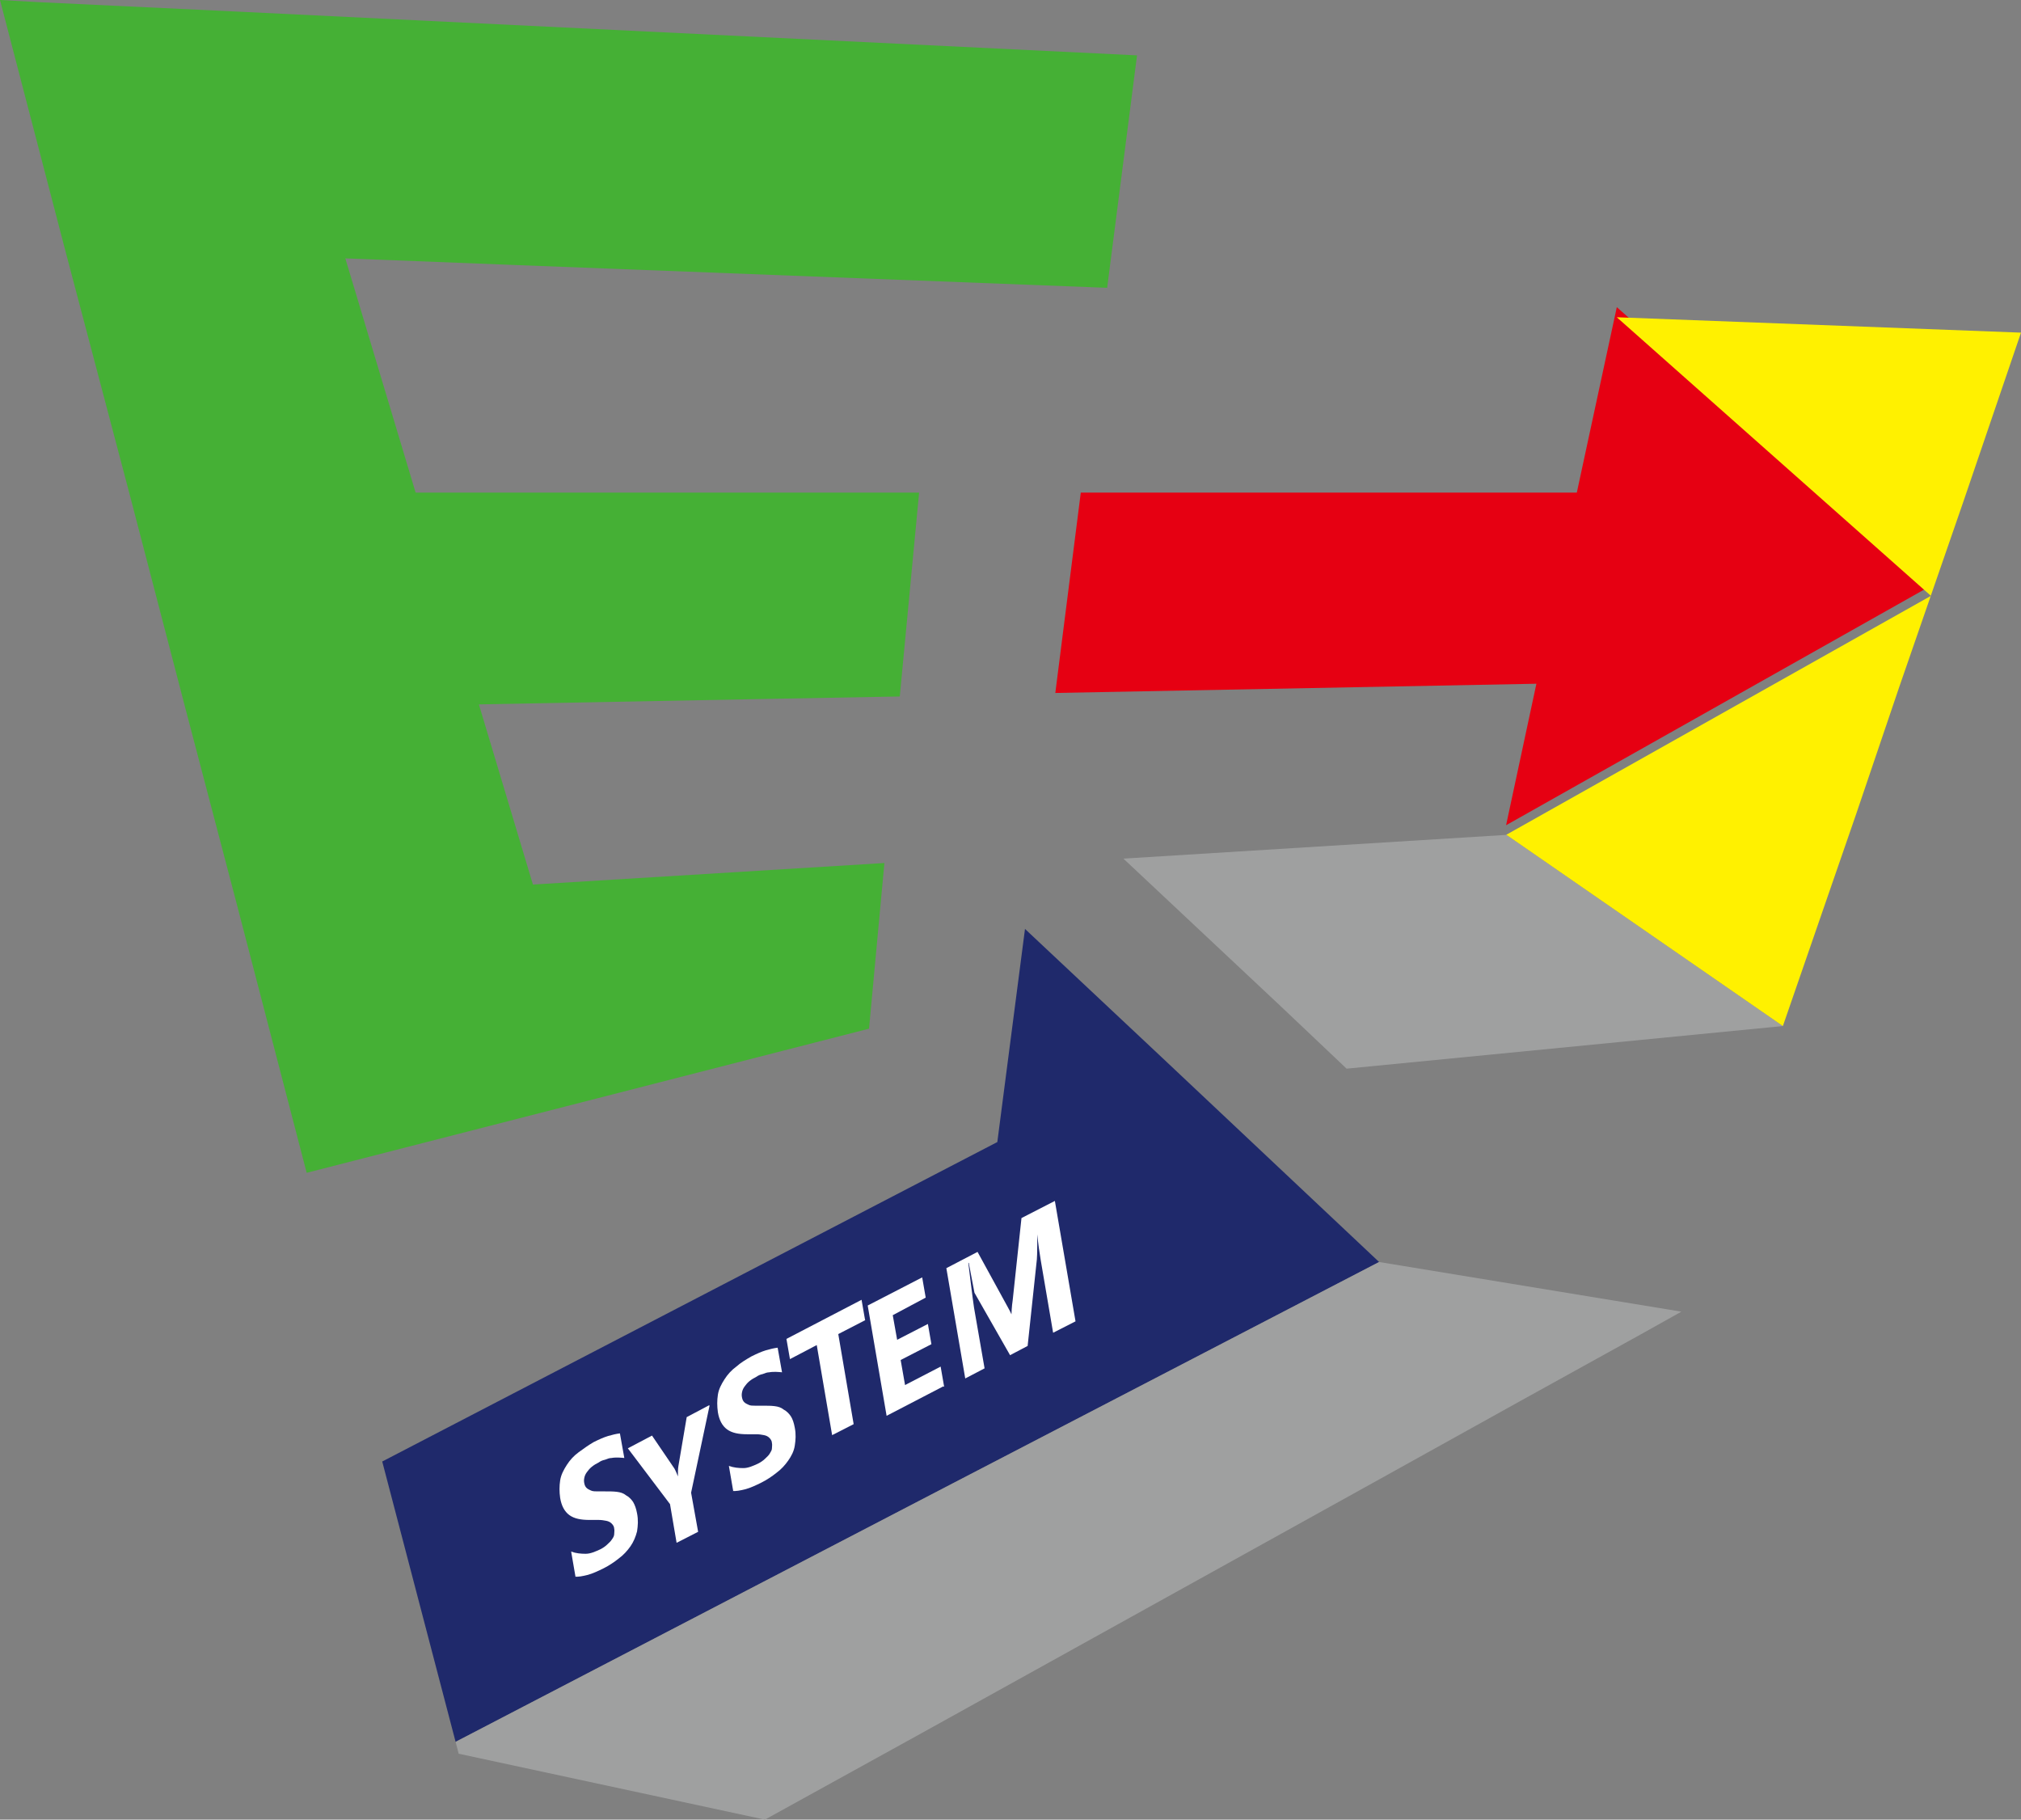 <?xml version="1.0" encoding="UTF-8"?><svg id="_レイヤー_1" xmlns="http://www.w3.org/2000/svg" viewBox="0 0 46 41.41"><rect x="0" y="0" width="46" height="41.41" fill="#808080" stroke="none"/><defs><style>.cls-1{fill:#e60012;}.cls-2{fill:#fff;}.cls-3{fill:#1f296b;}.cls-4{fill:#fff100;}.cls-5{fill:#9fa0a0;}.cls-6{fill:#45b035;}</style></defs><g id="b"><g id="c"><polygon class="cls-3" points="26.43 24.05 23.33 21.14 22.7 25.99 8.7 33.26 10.37 39.64 21.7 33.75 31.39 28.72 26.43 24.05"/><polygon class="cls-6" points="25.2 6.55 25.88 1.26 5.32 .26 .9 .05 0 0 1.47 5.64 2.94 11.21 4.23 16.16 5.38 20.54 6.98 26.69 19.78 23.41 20.13 19.64 12.13 20.13 10.9 16.03 17.75 15.9 20.48 15.85 20.92 11.21 16.96 11.21 12.77 11.21 9.46 11.21 7.86 5.88 11.44 6.02 25.2 6.55"/><polygon class="cls-5" points="31.39 28.72 21.7 33.75 10.37 39.64 10.44 39.91 17.41 41.41 20.98 39.44 31.08 33.84 34.7 31.83 37.34 30.37 38.27 29.85 31.39 28.72 31.39 28.72"/><polygon class="cls-5" points="34.28 19 25.57 19.54 29.13 22.88 30.65 24.32 40.58 23.35 40.58 23.35 34.29 19 34.28 19"/><polygon class="cls-1" points="36.8 6.99 35.89 11.21 24.6 11.21 24.02 15.77 34.97 15.56 34.28 18.78 43.95 13.33 36.8 6.99"/><polygon class="cls-4" points="36.8 7.22 43.95 13.56 34.28 19 34.29 19 40.58 23.35 42.25 18.52 43.23 15.63 44.68 11.44 46 7.57 36.8 7.22"/><path class="cls-2" d="M13.1,35.89l-.1-.58c.11.04.22.05.33.05s.22-.05.33-.1c.06-.03.12-.07.16-.11s.08-.07.11-.12c.03-.04.05-.08.05-.12s.01-.08,0-.12c0-.05-.03-.09-.06-.12-.03-.03-.07-.05-.12-.06s-.11-.02-.17-.02h-.21c-.2,0-.35-.03-.46-.11-.11-.08-.18-.21-.21-.39-.02-.14-.02-.27,0-.4s.08-.24.15-.35c.07-.11.16-.21.27-.29s.22-.16.34-.23c.12-.06.23-.11.33-.14.1-.03.19-.05.27-.06l.1.56s-.09-.01-.14-.01-.1,0-.15.01c-.05,0-.1.02-.15.04-.05.01-.1.03-.14.06-.06.03-.11.06-.16.1s-.08.08-.11.12c-.03.04-.05.08-.06.13s-.01.08,0,.13.03.08.05.1c.03.03.06.04.1.06s.1.02.15.02h.17c.1,0,.19,0,.27.01s.15.03.21.08c.06.03.12.09.16.15.04.07.07.15.09.26.03.15.02.28,0,.41-.03.12-.08.24-.15.34-.07.1-.16.2-.27.28-.1.08-.22.16-.34.22-.12.06-.25.12-.36.15-.12.03-.22.05-.31.04h.03Z"/><path class="cls-2" d="M16.15,31.99l-.42,1.98.16.89-.49.25-.15-.88-.96-1.27.55-.29.51.75s.04.07.08.18h0c0-.09,0-.17.01-.23l.19-1.12.51-.27h0Z"/><path class="cls-2" d="M16.69,33.94l-.1-.58c.11.04.22.05.33.05s.22-.05.33-.1c.06-.03.12-.07.16-.11s.08-.07.11-.12.05-.08.05-.12.01-.08,0-.12c0-.05-.03-.09-.06-.12-.03-.03-.07-.05-.12-.06s-.11-.02-.17-.02h-.21c-.2,0-.35-.03-.46-.11-.11-.08-.18-.21-.21-.39-.02-.14-.02-.27,0-.4s.08-.24.15-.35c.07-.11.16-.21.27-.29.1-.09.22-.16.34-.23.12-.06.23-.11.33-.14.1-.03.19-.05.27-.06l.1.56s-.09-.01-.14-.01-.1,0-.15.01c-.05,0-.1.02-.15.04-.05.01-.1.03-.14.06-.06.03-.11.06-.16.1s-.08.08-.11.12c-.03.04-.05.08-.06.13s-.01.08,0,.13.03.08.05.1c.03.03.06.04.1.06s.09.02.15.02h.17c.1,0,.19,0,.27.01.08.01.15.03.21.08.06.03.12.09.16.15s.07.15.09.26c.03.15.02.28,0,.41s-.08.24-.15.34c-.07.1-.16.2-.27.28-.1.08-.22.16-.34.22-.12.06-.25.12-.36.15-.12.03-.22.05-.31.04h.03Z"/><path class="cls-2" d="M19.7,30.04l-.62.32.35,2.05-.49.25-.35-2.05-.61.32-.08-.46,1.71-.89.08.46h0Z"/><path class="cls-2" d="M21.47,31.55l-1.29.67-.43-2.51,1.24-.64.08.46-.75.4.1.56.7-.36.08.46-.7.36.1.57.81-.42.08.46h0Z"/><path class="cls-2" d="M24.5,30.06l-.53.27-.28-1.64c-.03-.18-.06-.38-.08-.6h0s0,.5-.01.57l-.21,1.97-.4.21-.81-1.42s-.13-.68-.13-.68h-.01s.1.83.13,1.02l.24,1.38-.44.23-.43-2.51.71-.37.69,1.26c.06.1.14.29.14.29h-.06c0-.17.01-.32.03-.45l.2-1.87.76-.39.47,2.74h0Z"/></g></g></svg>